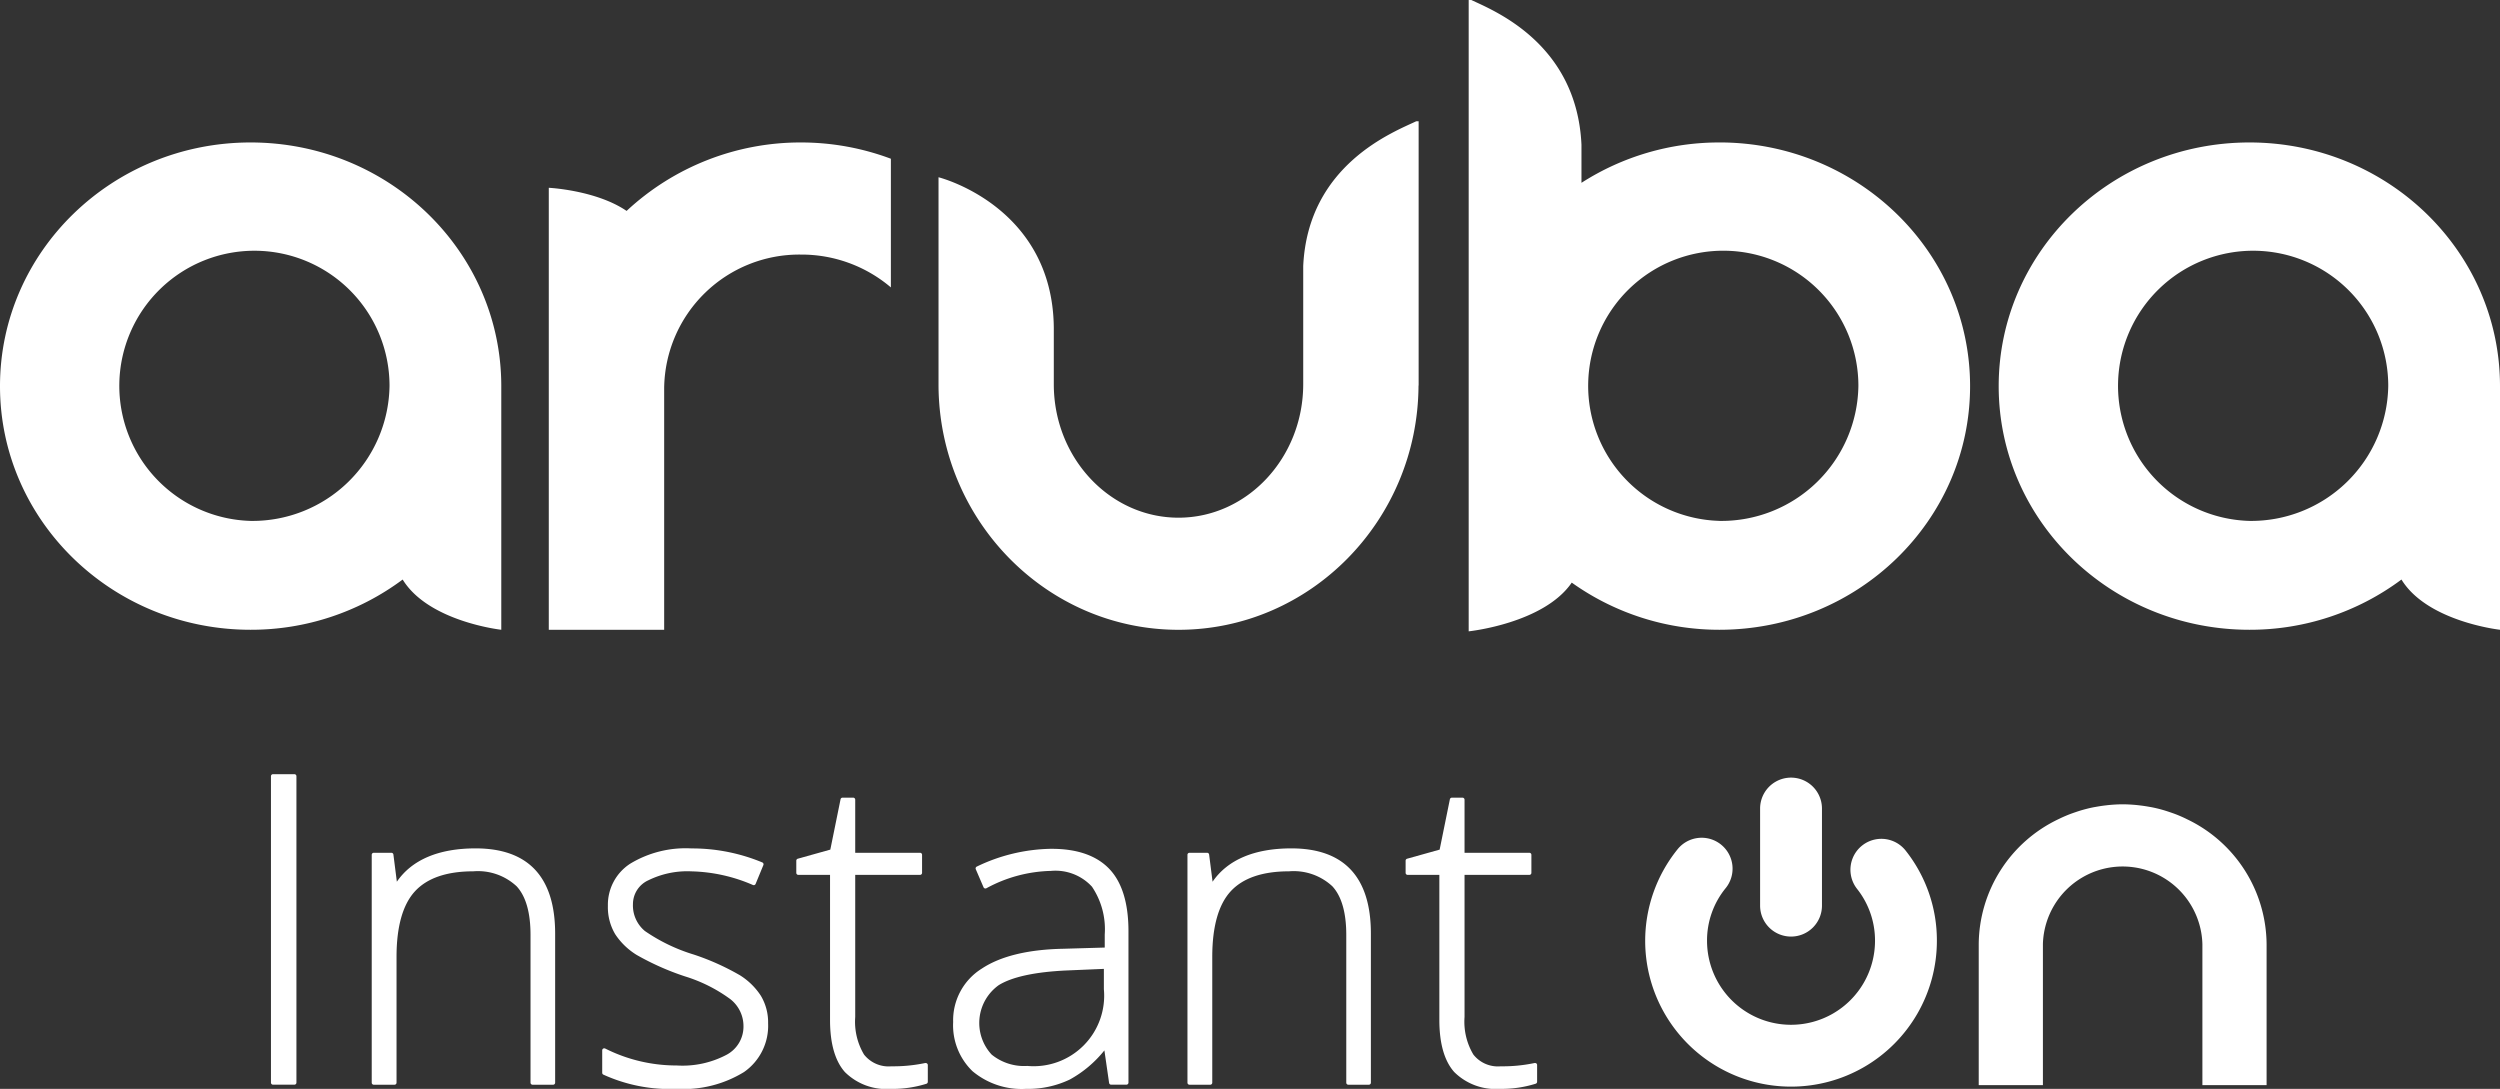 <svg xmlns="http://www.w3.org/2000/svg" width="265.418" height="115.604" viewBox="0 0 265.418 115.604">
  <rect x="0" y="0" width="265.418" height="115.604" fill="#333333" stroke="none"/>
  <g id="Group_2" data-name="Group 2" transform="translate(-42 -39.939)">
    <g id="Group_23313" data-name="Group 23313">
      <path id="Path_5193" data-name="Path 5193" d="M256.644,160.184a15.482,15.482,0,0,1,3.415-9.688,3.283,3.283,0,1,1,5.112,4.12,8.778,8.778,0,0,0-1.961,5.568,8.917,8.917,0,0,0,17.834,0,8.825,8.825,0,0,0-1.906-5.511,3.283,3.283,0,0,1,5.16-4.061,15.334,15.334,0,0,1,3.314,9.572,15.484,15.484,0,0,1-30.968,0" transform="translate(-39.979 -20.364)" fill="#fff"/>
      <path id="Path_5194" data-name="Path 5194" d="M274.92,158.269a3.283,3.283,0,0,1-3.284-3.283V144.678a3.284,3.284,0,0,1,6.568,0v10.308a3.282,3.282,0,0,1-3.283,3.283" transform="translate(-42.771 -18.897)" fill="#fff"/>
      <path id="Path_5195" data-name="Path 5195" d="M322.215,146.431c-.145-.071-.29-.14-.438-.206-.228-.1-.456-.2-.688-.288-.2-.077-.407-.148-.614-.219-.244-.083-.489-.164-.74-.236-.341-.1-.686-.185-1.037-.259-.164-.035-.327-.062-.493-.091-.3-.054-.61-.1-.921-.137-.15-.017-.3-.036-.452-.05-.453-.04-.911-.068-1.374-.068h-.029c-.464,0-.921.028-1.374.068-.152.014-.3.033-.452.05-.31.037-.617.083-.92.137-.166.029-.331.056-.494.091-.35.074-.695.162-1.036.259-.251.071-.5.153-.742.236-.205.071-.41.142-.612.219-.233.09-.461.188-.688.288-.148.066-.293.135-.438.206a14.815,14.815,0,0,0-8.513,13.305v14.952h6.814v-5.3c0-.045,0-.074,0-.074v-9.592a8.469,8.469,0,0,1,16.932,0v9.592l0,.074v5.3h6.816V159.736a14.815,14.815,0,0,0-8.513-13.305" transform="translate(-48.084 -19.546)" fill="#fff"/>
      <path id="Path_5196" data-name="Path 5196" d="M79.838,140.944h-2.27a.218.218,0,0,0-.217.217v32.532a.219.219,0,0,0,.217.217h2.27a.218.218,0,0,0,.217-.217V141.161a.217.217,0,0,0-.217-.217" transform="translate(-6.584 -18.813)" fill="#fff"/>
      <path id="Path_5197" data-name="Path 5197" d="M101.529,150.625c-3.946,0-6.773,1.221-8.363,3.539L92.8,151.28a.216.216,0,0,0-.214-.188H90.715a.216.216,0,0,0-.217.216V175.5a.216.216,0,0,0,.217.217h2.2a.217.217,0,0,0,.217-.217V162.146c0-3.208.658-5.551,1.956-6.962s3.379-2.123,6.193-2.123a6.024,6.024,0,0,1,4.6,1.588c.98,1.059,1.476,2.794,1.476,5.16V175.5a.218.218,0,0,0,.217.217h2.18a.216.216,0,0,0,.217-.217V159.676c0-6.005-2.842-9.051-8.449-9.051" transform="translate(-9.033 -20.616)" fill="#fff"/>
      <path id="Path_5198" data-name="Path 5198" d="M135.1,164.043A26.209,26.209,0,0,0,130.3,161.9a18.679,18.679,0,0,1-5.195-2.5,3.517,3.517,0,0,1-1.271-2.859,2.779,2.779,0,0,1,1.627-2.525,9.382,9.382,0,0,1,4.587-.952,17.32,17.32,0,0,1,6.527,1.45.2.2,0,0,0,.082.017.216.216,0,0,0,.2-.134l.824-2a.217.217,0,0,0-.117-.282,19.408,19.408,0,0,0-7.517-1.485,11.342,11.342,0,0,0-6.5,1.618,5.189,5.189,0,0,0-2.374,4.474,5.6,5.6,0,0,0,.778,3.018,7.281,7.281,0,0,0,2.282,2.2,28.043,28.043,0,0,0,5.14,2.28,16.139,16.139,0,0,1,4.795,2.409,3.629,3.629,0,0,1,1.4,2.9,3.386,3.386,0,0,1-1.758,2.989,10.006,10.006,0,0,1-5.324,1.156,16.825,16.825,0,0,1-7.6-1.8.239.239,0,0,0-.1-.022.225.225,0,0,0-.116.033.216.216,0,0,0-.1.185v2.38a.22.22,0,0,0,.116.193,17,17,0,0,0,7.8,1.516,12.291,12.291,0,0,0,7.136-1.787,5.982,5.982,0,0,0,2.561-5.172,5.489,5.489,0,0,0-.778-2.941,7.165,7.165,0,0,0-2.3-2.216" transform="translate(-14.635 -20.616)" fill="#fff"/>
      <path id="Path_5199" data-name="Path 5199" d="M159.63,172.178a.241.241,0,0,0-.048,0,16.392,16.392,0,0,1-3.6.351,3.321,3.321,0,0,1-2.9-1.247,6.8,6.8,0,0,1-.937-3.987V152.205h6.881a.215.215,0,0,0,.216-.216v-1.914a.216.216,0,0,0-.216-.217h-6.881v-5.635a.218.218,0,0,0-.217-.217H150.8a.217.217,0,0,0-.212.174l-1.086,5.343-3.454.966a.22.22,0,0,0-.159.211v1.29a.217.217,0,0,0,.217.216h3.366v15.406c0,2.49.53,4.349,1.578,5.528a6.243,6.243,0,0,0,4.89,1.786,11.949,11.949,0,0,0,3.764-.544.219.219,0,0,0,.148-.208V172.4a.217.217,0,0,0-.217-.217" transform="translate(-19.349 -19.383)" fill="#fff"/>
      <path id="Path_5200" data-name="Path 5200" d="M182.358,163.428v2.155a7.486,7.486,0,0,1-8.127,8.149,5.465,5.465,0,0,1-3.782-1.2,4.935,4.935,0,0,1,.746-7.375c1.409-.874,3.819-1.4,7.161-1.559Zm-5.524-12.749a18.717,18.717,0,0,0-7.968,1.889.217.217,0,0,0-.107.283l.823,1.912a.214.214,0,0,0,.2.131.2.2,0,0,0,.1-.024,14.981,14.981,0,0,1,6.866-1.844,5.254,5.254,0,0,1,4.346,1.676,8.063,8.063,0,0,1,1.356,5.07v1.392l-4.4.128c-3.747.074-6.657.783-8.649,2.105a6.465,6.465,0,0,0-3.044,5.677,6.771,6.771,0,0,0,2.049,5.212,8.127,8.127,0,0,0,5.688,1.881,10.275,10.275,0,0,0,4.648-.992,12.275,12.275,0,0,0,3.671-3.092l.5,3.453a.216.216,0,0,0,.214.185h1.625a.217.217,0,0,0,.217-.216V159.419c0-2.967-.684-5.188-2.03-6.6s-3.4-2.137-6.109-2.137" transform="translate(-23.163 -20.626)" fill="#fff"/>
      <path id="Path_5201" data-name="Path 5201" d="M207.956,150.625c-3.944,0-6.773,1.221-8.364,3.539l-.367-2.884a.216.216,0,0,0-.214-.188h-1.869a.216.216,0,0,0-.217.216V175.5a.216.216,0,0,0,.217.217h2.2a.217.217,0,0,0,.217-.217V162.146c0-3.208.658-5.551,1.956-6.962s3.379-2.123,6.193-2.123a6.024,6.024,0,0,1,4.6,1.588c.98,1.059,1.478,2.794,1.478,5.16V175.5a.216.216,0,0,0,.216.217h2.18a.216.216,0,0,0,.217-.217V159.676c0-6.005-2.842-9.051-8.449-9.051" transform="translate(-28.856 -20.616)" fill="#fff"/>
      <path id="Path_5202" data-name="Path 5202" d="M239.265,172.225a.212.212,0,0,0-.134-.046.259.259,0,0,0-.05,0,16.367,16.367,0,0,1-3.6.35,3.318,3.318,0,0,1-2.9-1.247,6.807,6.807,0,0,1-.938-3.99V152.206h6.881a.216.216,0,0,0,.217-.217v-1.913a.216.216,0,0,0-.217-.217h-6.881v-5.634a.216.216,0,0,0-.216-.217H230.3a.219.219,0,0,0-.214.174L229,149.524l-3.454.966a.217.217,0,0,0-.159.208v1.291a.216.216,0,0,0,.217.217h3.365v15.4c0,2.492.531,4.352,1.578,5.529a6.244,6.244,0,0,0,4.891,1.787,11.928,11.928,0,0,0,3.762-.547.215.215,0,0,0,.148-.205v-1.78a.215.215,0,0,0-.081-.169" transform="translate(-34.157 -19.383)" fill="#fff"/>
      <path id="Path_5203" data-name="Path 5203" d="M224.549,55.064A27.02,27.02,0,0,0,209.9,59.348V55.3c-.5-10.783-9.356-14.249-11.7-15.363h-.274v67.03s7.971-.832,10.942-5.174a26.933,26.933,0,0,0,15.674,5.007c14.691,0,26.616-11.576,26.616-25.866s-11.925-25.873-26.616-25.873m0,40.178A14.344,14.344,0,1,1,239.3,80.908a14.544,14.544,0,0,1-14.752,14.334m56.269-40.178c-14.713,0-26.622,11.582-26.622,25.873S266.1,106.8,280.818,106.8a26.9,26.9,0,0,0,16.138-5.333c2.742,4.478,10.462,5.333,10.462,5.333V80.937c0-14.291-11.909-25.873-26.6-25.873m0,40.178a14.344,14.344,0,1,1,14.736-14.334,14.554,14.554,0,0,1-14.736,14.334M68.6,55.064C53.918,55.064,42,66.646,42,80.937S53.918,106.8,68.6,106.8a26.925,26.925,0,0,0,16.15-5.333C87.5,105.947,95.22,106.8,95.22,106.8V80.937c0-14.291-11.909-25.873-26.616-25.873m0,40.178A14.344,14.344,0,1,1,83.355,80.908,14.551,14.551,0,0,1,68.6,95.242m58.447-40.178a27.167,27.167,0,0,1,9.535,1.728V70.452a14.64,14.64,0,0,0-9.535-3.485,14.347,14.347,0,0,0-14.534,14.146V106.8h-12.25V59.877s5.012.245,8.261,2.454a27.071,27.071,0,0,1,18.523-7.267m65.566,25.809H192.6c-.068,14.315-11.475,25.93-25.483,25.93s-25.4-11.615-25.477-25.93V58.758s12.109,3.018,12.239,15.956v6.023c0,7.808,5.944,14.163,13.239,14.163s13.229-6.355,13.241-14.158V68.179c.507-10.785,9.644-14.239,11.992-15.363h.262V80.873Z" fill="#fff"/>
    </g>
  </g>
</svg>
